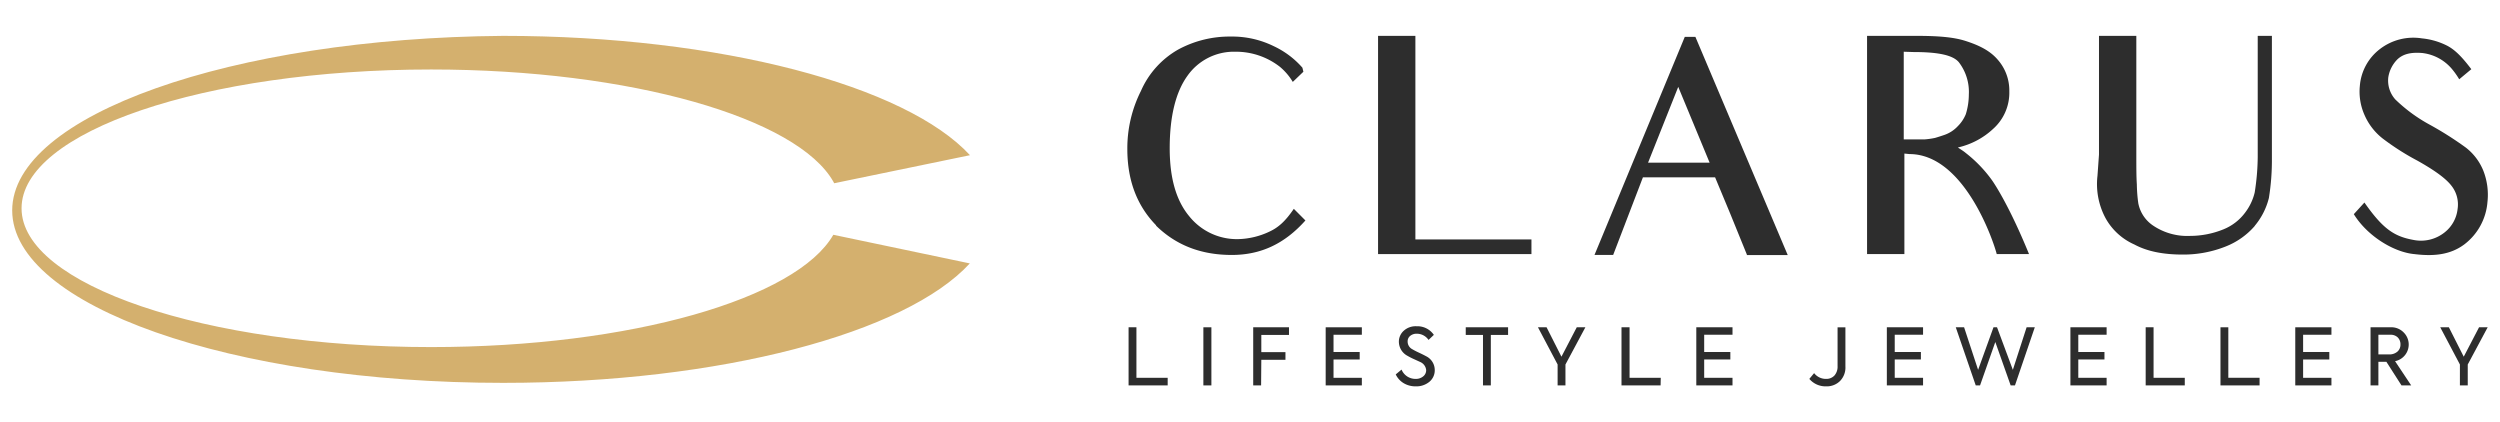 <svg viewBox="0 0 579.91 97.94" xmlns="http://www.w3.org/2000/svg" data-name="Layer 1" id="a52b536c-f3ba-4f15-9359-d670a11749fb">
  <g>
    <path fill-rule="evenodd" fill="#d4b06e" d="M2.83,48.81c0,22.08,50.89,40,113.88,40,50.56,0,93.5-11.61,108.25-27.71L193.3,54.46C184.84,69.23,146.39,80.51,100,80.51c-52.38,0-95-14.43-95-32.19s42.43-32.2,95-32.2c46.42,0,85,11.28,93.33,26.06l.16.33L225,36C210.21,19.94,167.27,8.32,116.71,8.32,53.72,8.82,2.83,26.74,2.83,48.81"></path>
    <g>
      <path fill="#2d2d2d" d="M268.17,52.26c-4.45-4.57-6.67-10.43-6.67-17.7a29.59,29.59,0,0,1,3.16-13.47,20.43,20.43,0,0,1,8.66-9.61,25,25,0,0,1,12.17-3,21.82,21.82,0,0,1,9.95,2.22,20.21,20.21,0,0,1,6.67,5l.23.94L299.88,19a13.77,13.77,0,0,0-3-3.51A16.56,16.56,0,0,0,286.54,12a13.16,13.16,0,0,0-11.12,5.62c-2.69,3.75-4.09,9.38-4.09,16.76,0,7,1.52,12.19,4.56,15.82a14.15,14.15,0,0,0,11.24,5.27,17.81,17.81,0,0,0,7.37-1.76c2-.93,3.63-2.34,5.62-5.27l2.69,2.7c-4.8,5.38-10.3,8-17.09,8-7.25,0-13-2.34-17.55-6.79"></path>
      <polygon fill="#2d2d2d" points="319.66 59.05 319.66 45.58 319.66 21.56 319.66 8.32 328.32 8.32 328.32 55.54 355.24 55.54 355.24 58.94 319.66 58.94 319.66 59.05"></polygon>
      <path fill="#2d2d2d" d="M389.29,20.15l-7,17.58h14.28Zm15.92,38.9-3.86-9.49-3.51-8.43H381.1l-6.9,18h-4.33L390.81,8.55h2.46l21.42,50.62h-9.48Z"></path>
      <path fill="#2d2d2d" d="M443.83,12.07,441.6,12V32.34h4.8a18.92,18.92,0,0,0,2.46-.35c.82-.24,1.52-.47,2.22-.71a7.67,7.67,0,0,0,3.05-2A8.46,8.46,0,0,0,456,26.48a15.68,15.68,0,0,0,.7-4.57,11.29,11.29,0,0,0-2.34-7.5c-1.4-1.64-4.8-2.34-10.53-2.34M456,35.5a30.62,30.62,0,0,1,6,6.21s3.63,4.92,8.66,17.23h-7.49c-.7-2.82-7.49-23.2-20.25-23.2l-1.17-.12V58.94h-8.66V8.32h11.47c4.56,0,8.43.23,11.35,1.17s5.5,2.11,7.37,4.22a10.82,10.82,0,0,1,2.81,7.5,11.24,11.24,0,0,1-3.74,8.67,17.68,17.68,0,0,1-8.19,4.33C454.83,34.68,455.41,35,456,35.5Z"></path>
      <path fill="#2d2d2d" d="M523.06,52.37a17.27,17.27,0,0,1-6.79,4.81,26.45,26.45,0,0,1-9.95,1.87c-4.45,0-8.19-.7-11.23-2.34a14.19,14.19,0,0,1-6.67-6.09,16.7,16.7,0,0,1-1.88-9.85l.35-4.92V8.32h8.66V36.09c0,2.58,0,4.92.12,6.68A35.14,35.14,0,0,0,496,47.1a8.07,8.07,0,0,0,3.51,5.27,14.2,14.2,0,0,0,8.55,2.35,20.55,20.55,0,0,0,7.72-1.53,11.7,11.7,0,0,0,5-3.86,12.47,12.47,0,0,0,2.23-4.69,54.93,54.93,0,0,0,.7-8.2V8.32H527V36.67a55.09,55.09,0,0,1-.7,9.26,16.09,16.09,0,0,1-3.27,6.44"></path>
      <path fill="#2d2d2d" d="M560,58.94c-4.8-.47-10.89-4.22-14-9.26l2.46-2.7c4.21,6,6.79,7.85,11.35,8.67a8.79,8.79,0,0,0,7.26-1.75,8,8,0,0,0,3-5.39A7,7,0,0,0,568.58,43c-1.29-1.64-3.86-3.51-7.84-5.74a58,58,0,0,1-8.08-5.16,14,14,0,0,1-4.21-5.5,13.31,13.31,0,0,1-1.05-6.68,11.92,11.92,0,0,1,4.68-8.56,12.71,12.71,0,0,1,9.71-2.46,16.48,16.48,0,0,1,5.74,1.64c1.87.94,3.51,2.58,5.73,5.51l-2.81,2.34a18.22,18.22,0,0,0-1.75-2.46,10.58,10.58,0,0,0-6.79-3.63c-2.69-.23-4.45.24-5.74,1.41A7.52,7.52,0,0,0,554,17.93a6.55,6.55,0,0,0,1.64,5.15,36.23,36.23,0,0,0,8,5.86,79.08,79.08,0,0,1,8.31,5.27A12.91,12.91,0,0,1,576,39.49,15.33,15.33,0,0,1,577,46.87a13.69,13.69,0,0,1-5.39,9.84c-3.16,2.34-6.9,2.81-11.58,2.23"></path>
      <g>
        <path fill="#2d2d2d" d="M270.86,89.4h-9.07V75.92h1.82V87.63h7.25Z"></path>
        <path fill="#2d2d2d" d="M279.14,89.4V75.92H281V89.4Z"></path>
        <path fill="#2d2d2d" d="M292.53,89.4H290.7V75.92H299v1.77h-6.42v4h5.6v1.77h-5.6Z"></path>
        <path fill="#2d2d2d" d="M315.9,89.4h-8.39V75.92h8.39v1.73h-6.57v4h6.07v1.74h-6.07v4.25h6.57Z"></path>
        <path fill="#2d2d2d" d="M328.36,89.62a5.3,5.3,0,0,1-2.73-.72,4.71,4.71,0,0,1-1.87-2.05l1.35-1.12a3.48,3.48,0,0,0,3.23,2.16,2.65,2.65,0,0,0,1.8-.59,1.82,1.82,0,0,0,.68-1.46,2.29,2.29,0,0,0-1.4-1.88L328,83.31a14.7,14.7,0,0,1-1.51-.77,3.72,3.72,0,0,1-2-3.21,3.4,3.4,0,0,1,1.11-2.59,4.1,4.1,0,0,1,3-1.06,4.61,4.61,0,0,1,4,2l-1.23,1.17a3.29,3.29,0,0,0-2.71-1.44,2.3,2.3,0,0,0-1.54.5,1.62,1.62,0,0,0-.6,1.32A2,2,0,0,0,327.59,81a15.84,15.84,0,0,0,1.57.81c.77.36,1.33.65,1.7.85a3.57,3.57,0,0,1,1.95,3.14,3.44,3.44,0,0,1-1.28,2.79A4.74,4.74,0,0,1,328.36,89.62Z"></path>
        <path fill="#2d2d2d" d="M344,89.4V77.69h-4V75.92h9.82v1.77h-4V89.4Z"></path>
        <path fill="#2d2d2d" d="M365.75,75.92h2l-4.62,8.63V89.4h-1.82V84.55l-4.56-8.63h2l3.45,6.82Z"></path>
        <path fill="#2d2d2d" d="M385.2,89.4h-9.07V75.92H378V87.63h7.24Z"></path>
        <path fill="#2d2d2d" d="M401.88,89.4h-8.4V75.92h8.4v1.73h-6.57v4h6.07v1.74h-6.07v4.25h6.57Z"></path>
        <path fill="#2d2d2d" d="M423.57,89.62a4.92,4.92,0,0,1-3.87-1.73l1.11-1.34a3.43,3.43,0,0,0,2.76,1.34,2.55,2.55,0,0,0,1.95-.78,3.09,3.09,0,0,0,.73-2.18v-9h1.82V85a4.46,4.46,0,0,1-1.26,3.39A4.38,4.38,0,0,1,423.57,89.62Z"></path>
        <path fill="#2d2d2d" d="M446.08,89.4h-8.4V75.92h8.4v1.73h-6.57v4h6.07v1.74h-6.07v4.25h6.57Z"></path>
        <path fill="#2d2d2d" d="M459.3,89.4h-1l-4.63-13.48h1.93l3.25,9.87,3.57-9.87h.82l3.67,9.87,3.19-9.87H472L467.4,89.4h-1l-3.56-10.07Z"></path>
        <path fill="#2d2d2d" d="M488.66,89.4h-8.4V75.92h8.4v1.73h-6.57v4h6.07v1.74h-6.07v4.25h6.57Z"></path>
        <path fill="#2d2d2d" d="M506.79,89.4h-9.07V75.92h1.83V87.63h7.24Z"></path>
        <path fill="#2d2d2d" d="M524.14,89.4h-9.07V75.92h1.82V87.63h7.25Z"></path>
        <path fill="#2d2d2d" d="M540.81,89.4h-8.39V75.92h8.39v1.73h-6.57v4h6.08v1.74h-6.08v4.25h6.57Z"></path>
        <path fill="#2d2d2d" d="M559.31,89.4h-2.25l-3.5-5.47H551.7V89.4h-1.82V75.92h4.57a4,4,0,0,1,3.12,1.2,3.94,3.94,0,0,1-2,6.66Zm-4.84-11.75H551.7v4.56h2.41a2.85,2.85,0,0,0,2-.64,2.13,2.13,0,0,0,.71-1.66,2.23,2.23,0,0,0-.62-1.63A2.34,2.34,0,0,0,554.47,77.65Z"></path>
        <path fill="#2d2d2d" d="M575.05,75.92h2l-4.62,8.63V89.4h-1.82V84.55l-4.56-8.63h2l3.45,6.82Z"></path>
      </g>
    </g>
  </g>
</svg>
